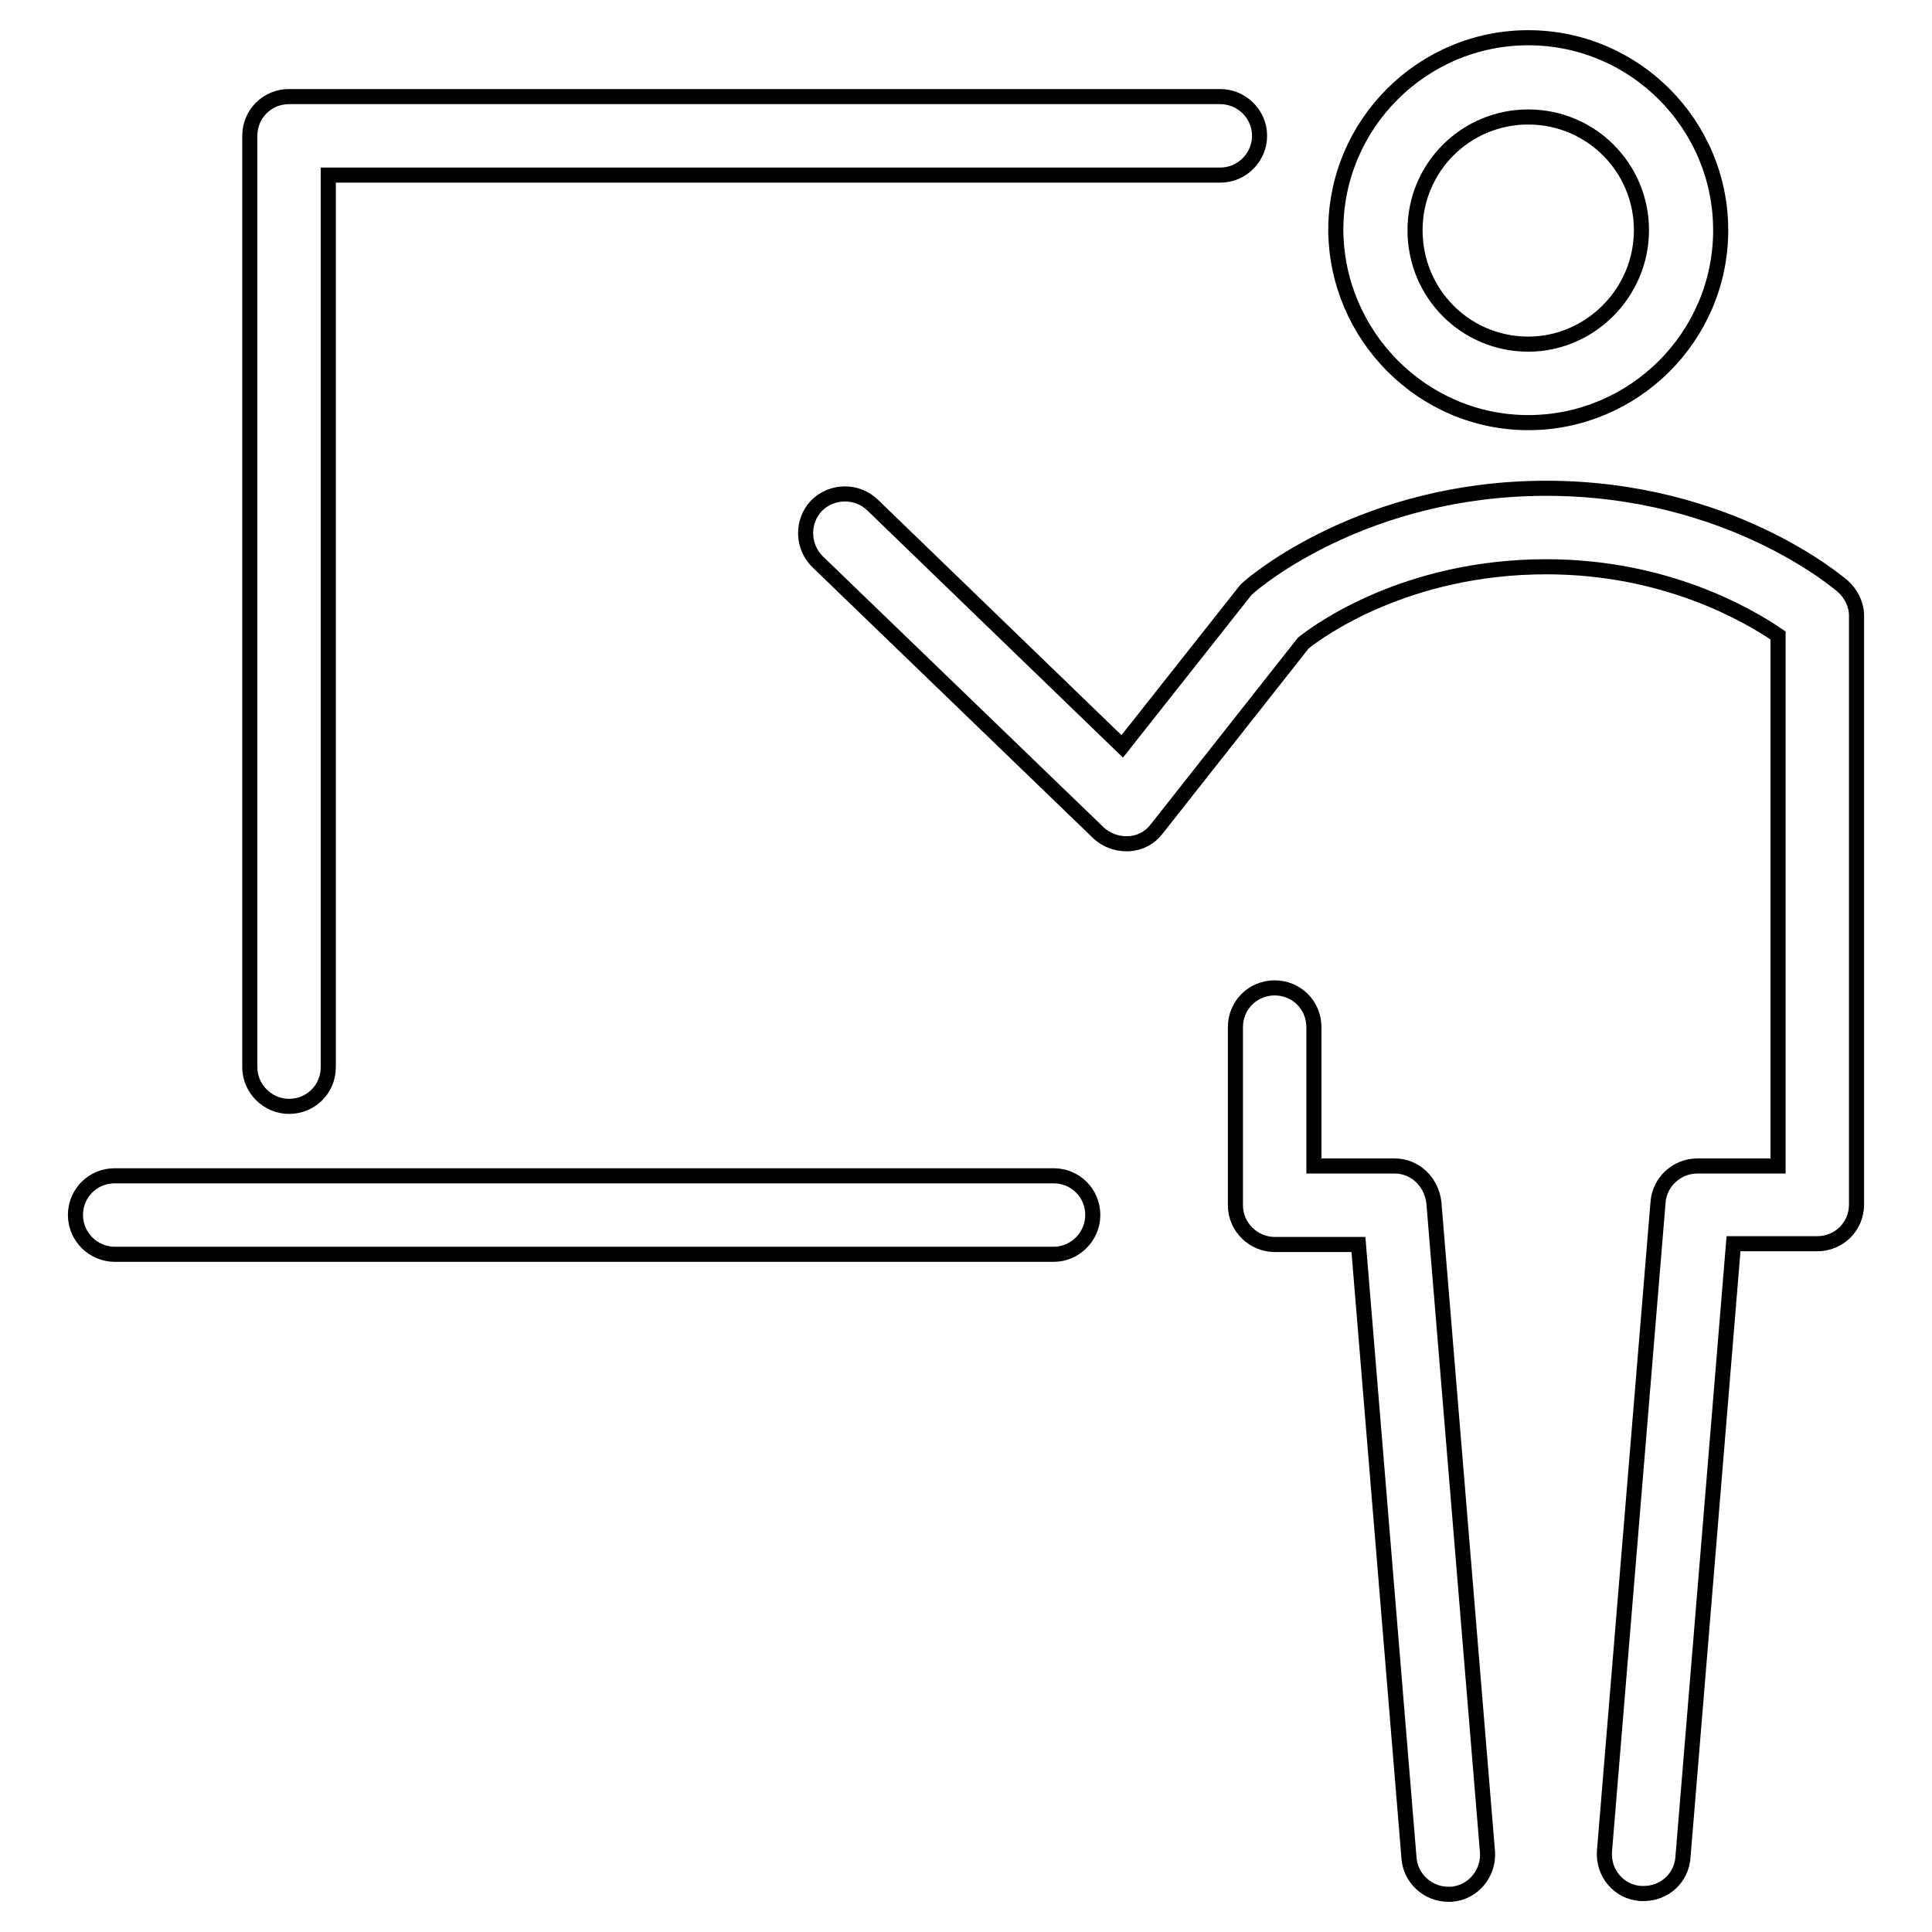 <?xml version="1.0" encoding="utf-8"?>
<!-- Svg Vector Icons : http://www.onlinewebfonts.com/icon -->
<!DOCTYPE svg PUBLIC "-//W3C//DTD SVG 1.1//EN" "http://www.w3.org/Graphics/SVG/1.1/DTD/svg11.dtd">
<svg version="1.1" xmlns="http://www.w3.org/2000/svg" xmlns:xlink="http://www.w3.org/1999/xlink" x="0px" y="0px" viewBox="0 0 256 256" enable-background="new 0 0 256 256" xml:space="preserve">
<g> <path stroke-width="2" fill-opacity="0" stroke="#000000"  d="M38.3,146.6c2.9,0,5.2-2.3,5.2-5.2V23.2h118.2c2.9,0,5.2-2.4,5.2-5.2c0-2.9-2.4-5.2-5.2-5.2H38.3 c-2.9,0-5.2,2.3-5.2,5.2v123.4C33.1,144.3,35.5,146.6,38.3,146.6z M184.8,154.5h-10.7v-18.4c0-2.9-2.3-5.2-5.2-5.2 s-5.2,2.3-5.2,5.2v23.6c0,2.9,2.4,5.2,5.2,5.2H180l6.7,81.3c0.2,2.7,2.5,4.8,5.2,4.8c0.1,0,0.3,0,0.4,0c2.9-0.2,5-2.8,4.8-5.6 l-7.1-86C189.7,156.6,187.5,154.5,184.8,154.5z"/> <path stroke-width="2" fill-opacity="0" stroke="#000000"  d="M244.2,77.7c-0.6-0.5-15.1-13-39.3-13c-24.2,0-38.7,12.5-39.3,13c-0.2,0.2-0.5,0.4-0.7,0.7l-16.2,20.5 l-33.1-32c-2.1-2-5.4-1.9-7.4,0.1c-2,2.1-1.9,5.4,0.1,7.4l37.3,36c1,0.9,2.3,1.4,3.6,1.4c0.1,0,0.2,0,0.4,0c1.5-0.1,2.8-0.8,3.7-2 l19.4-24.6c2-1.6,13.6-10.1,32.2-10.1c15.7,0,26.6,6.3,30.7,9.1v70.3h-10.7c-2.7,0-5,2.1-5.2,4.8l-7.1,86c-0.2,2.9,1.9,5.4,4.8,5.6 c0.1,0,0.3,0,0.4,0c2.7,0,5-2,5.2-4.8l6.7-81.3h11.1c2.9,0,5.2-2.3,5.2-5.2V81.6C246,80.1,245.3,78.7,244.2,77.7z M202.5,56 c14,0,25.5-11.4,25.5-25.5c0-14-11.4-25.5-25.5-25.5c-14,0-25.5,11.4-25.5,25.5C177.1,44.5,188.5,56,202.5,56z M202.5,15.5 c8.3,0,15,6.7,15,15c0,8.3-6.8,15.1-15,15.1c-8.3,0-15-6.7-15-15.1C187.5,22.2,194.2,15.5,202.5,15.5z M139.6,155.8H15.2 c-2.9,0-5.2,2.3-5.2,5.2s2.4,5.2,5.2,5.2h124.4c2.9,0,5.2-2.4,5.2-5.2C144.8,158.1,142.5,155.8,139.6,155.8z"/></g>
</svg>